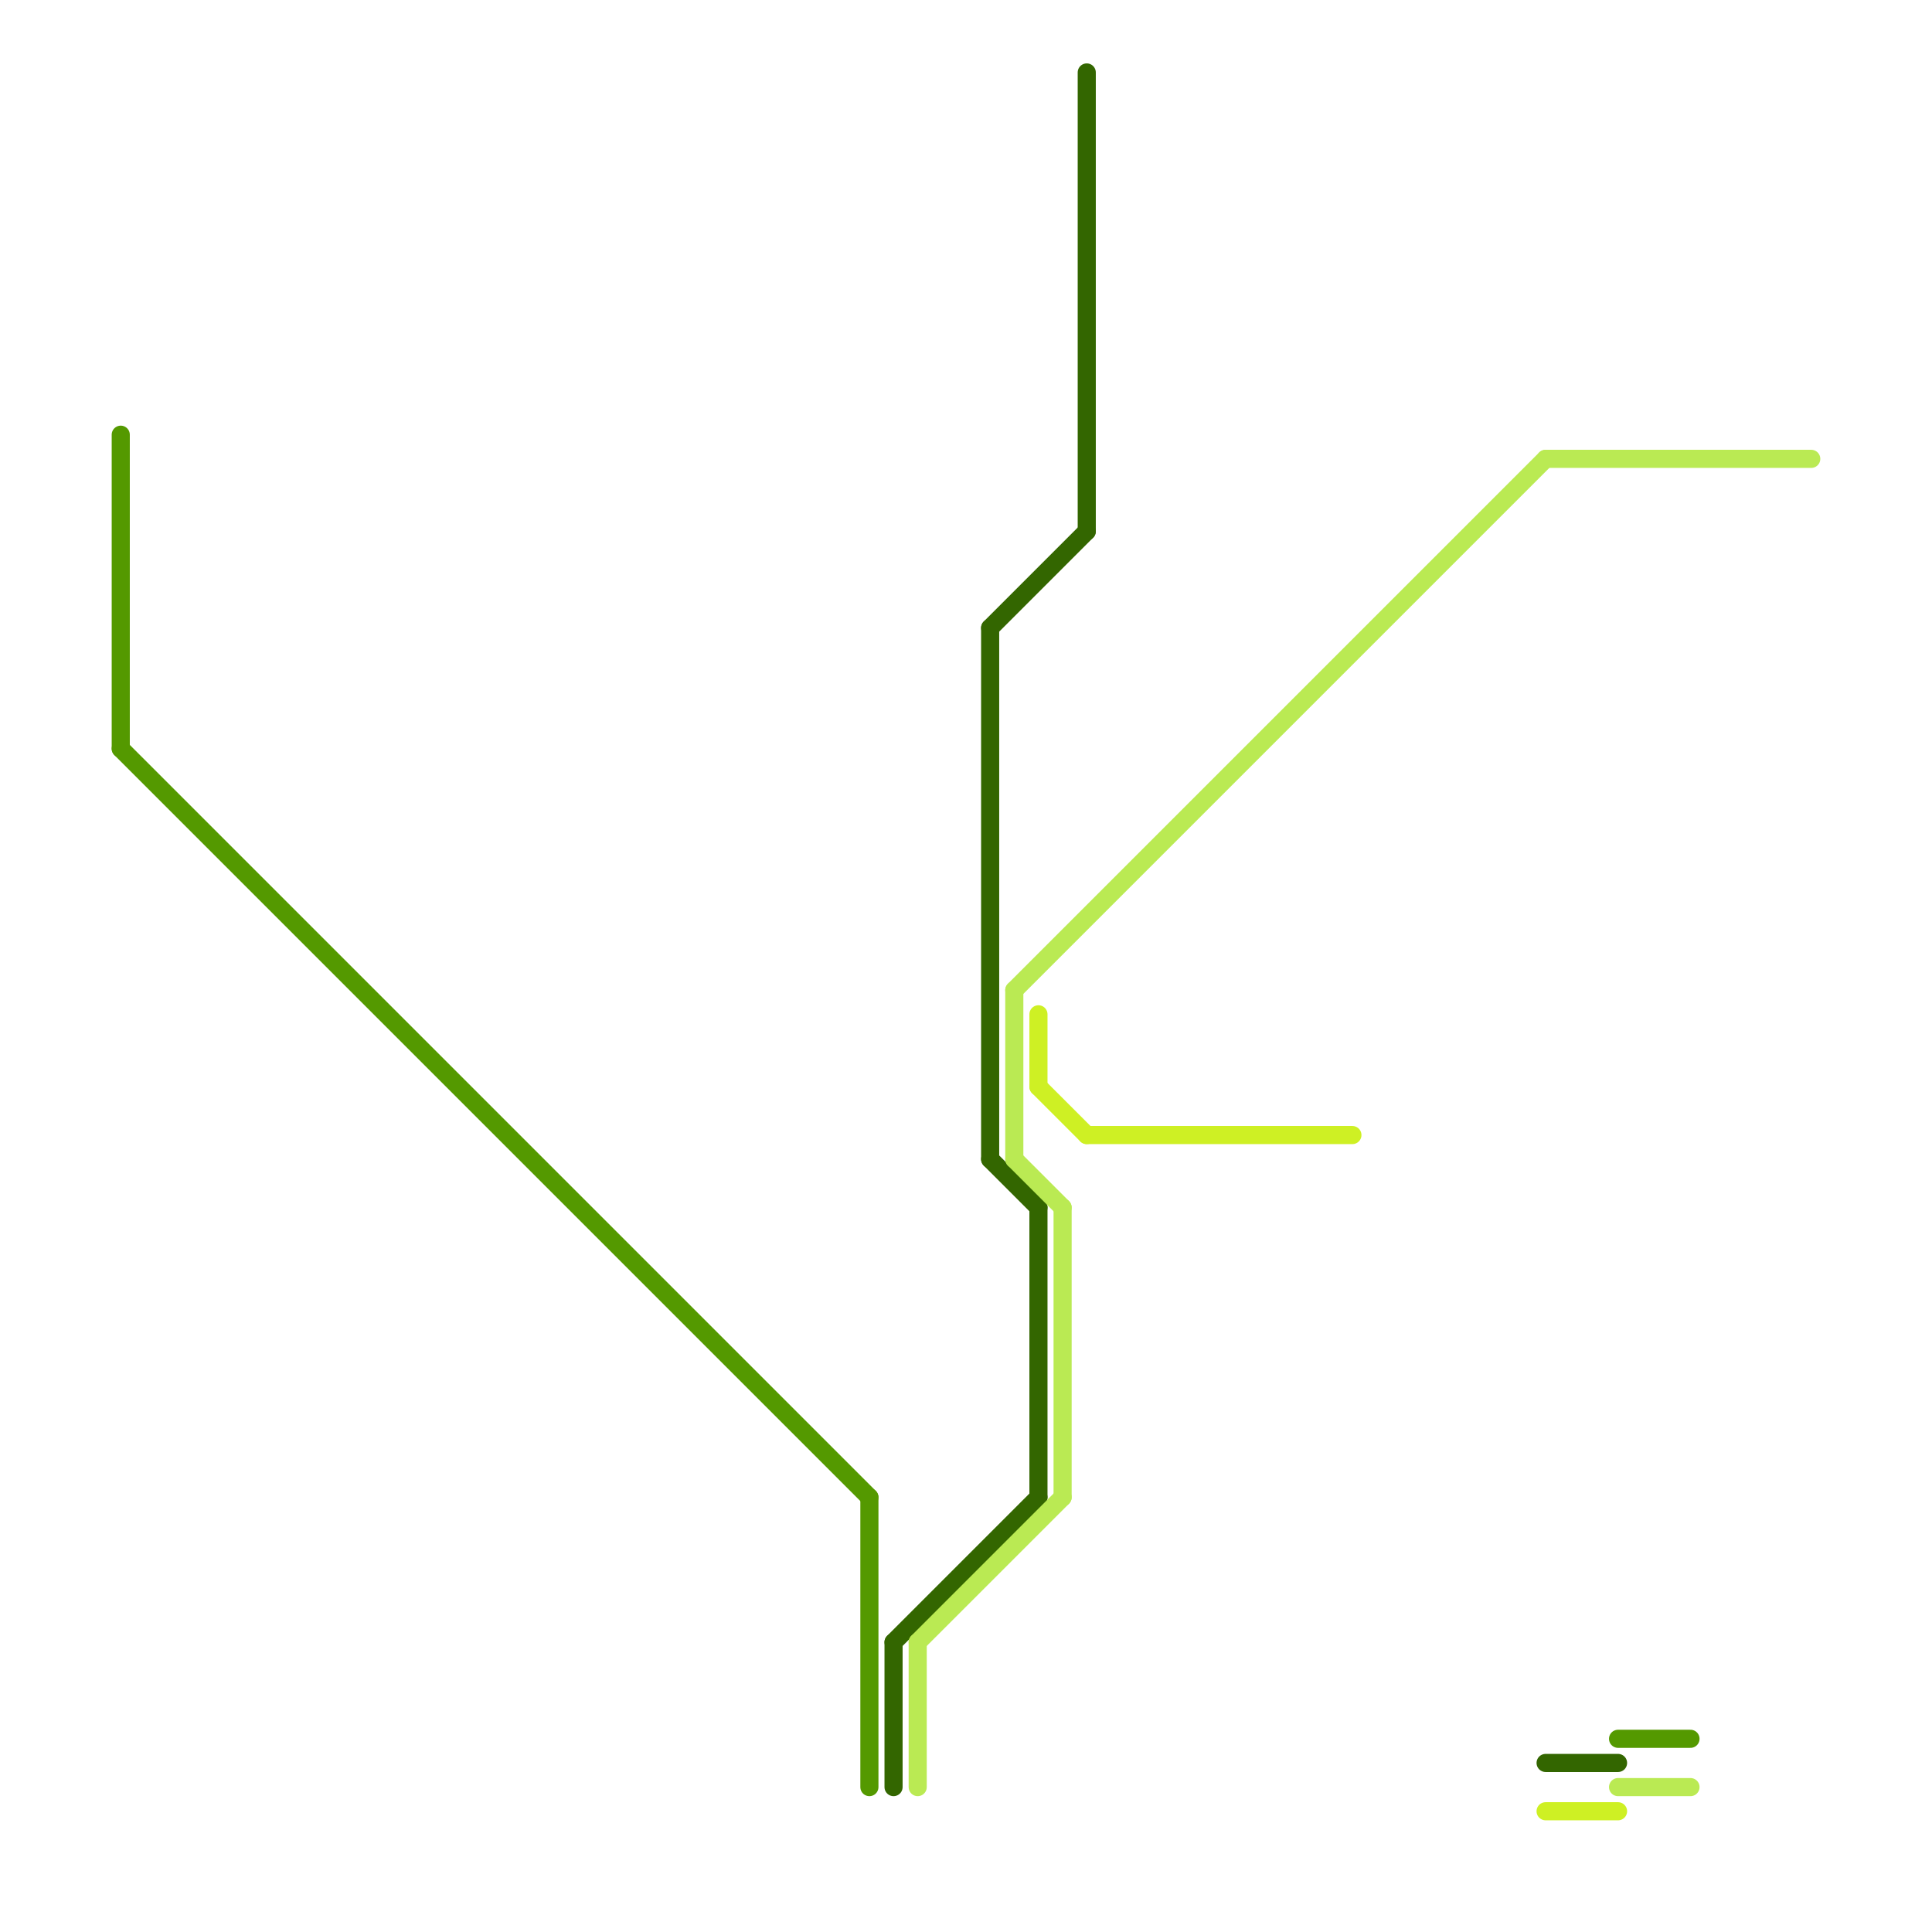 
<svg version="1.1" xmlns="http://www.w3.org/2000/svg" viewBox="0 0 80 80">
<style>text { font: 1px Helvetica; font-weight: 600; white-space: pre; dominant-baseline: central; } line { stroke-width: 0.75; fill: none; stroke-linecap: round; stroke-linejoin: round; } .c0 { stroke: #336600 } .c1 { stroke: #549900 } .c2 { stroke: #baea53 } .c3 { stroke: #cef024 } .w2 { stroke-width: .75; }</style><defs><g id="csm-cef024"><circle r="0.4" fill="#cef024"/><circle r="0.2" fill="#fff"/></g></defs><line class="c0 " x1="45" y1="3" x2="45" y2="22"/><line class="c0 " x1="41" y1="26" x2="45" y2="22"/><line class="c0 " x1="41" y1="26" x2="41" y2="48"/><line class="c0 " x1="41" y1="48" x2="43" y2="50"/><line class="c0 " x1="37" y1="68" x2="37" y2="74"/><line class="c0 " x1="43" y1="50" x2="43" y2="62"/><line class="c0 " x1="37" y1="68" x2="43" y2="62"/><line class="c0 " x1="64" y1="73" x2="67" y2="73"/><line class="c1 " x1="67" y1="72" x2="70" y2="72"/><line class="c1 " x1="5" y1="18" x2="5" y2="31"/><line class="c1 " x1="36" y1="62" x2="36" y2="74"/><line class="c1 " x1="5" y1="31" x2="36" y2="62"/><line class="c2 " x1="38" y1="68" x2="38" y2="74"/><line class="c2 " x1="44" y1="50" x2="44" y2="62"/><line class="c2 " x1="42" y1="48" x2="44" y2="50"/><line class="c2 " x1="64" y1="19" x2="75" y2="19"/><line class="c2 " x1="67" y1="74" x2="70" y2="74"/><line class="c2 " x1="42" y1="41" x2="42" y2="48"/><line class="c2 " x1="42" y1="41" x2="64" y2="19"/><line class="c2 " x1="38" y1="68" x2="44" y2="62"/><line class="c3 " x1="43" y1="42" x2="43" y2="45"/><line class="c3 " x1="45" y1="47" x2="56" y2="47"/><line class="c3 " x1="43" y1="45" x2="45" y2="47"/><line class="c3 " x1="64" y1="75" x2="67" y2="75"/>
</svg>
